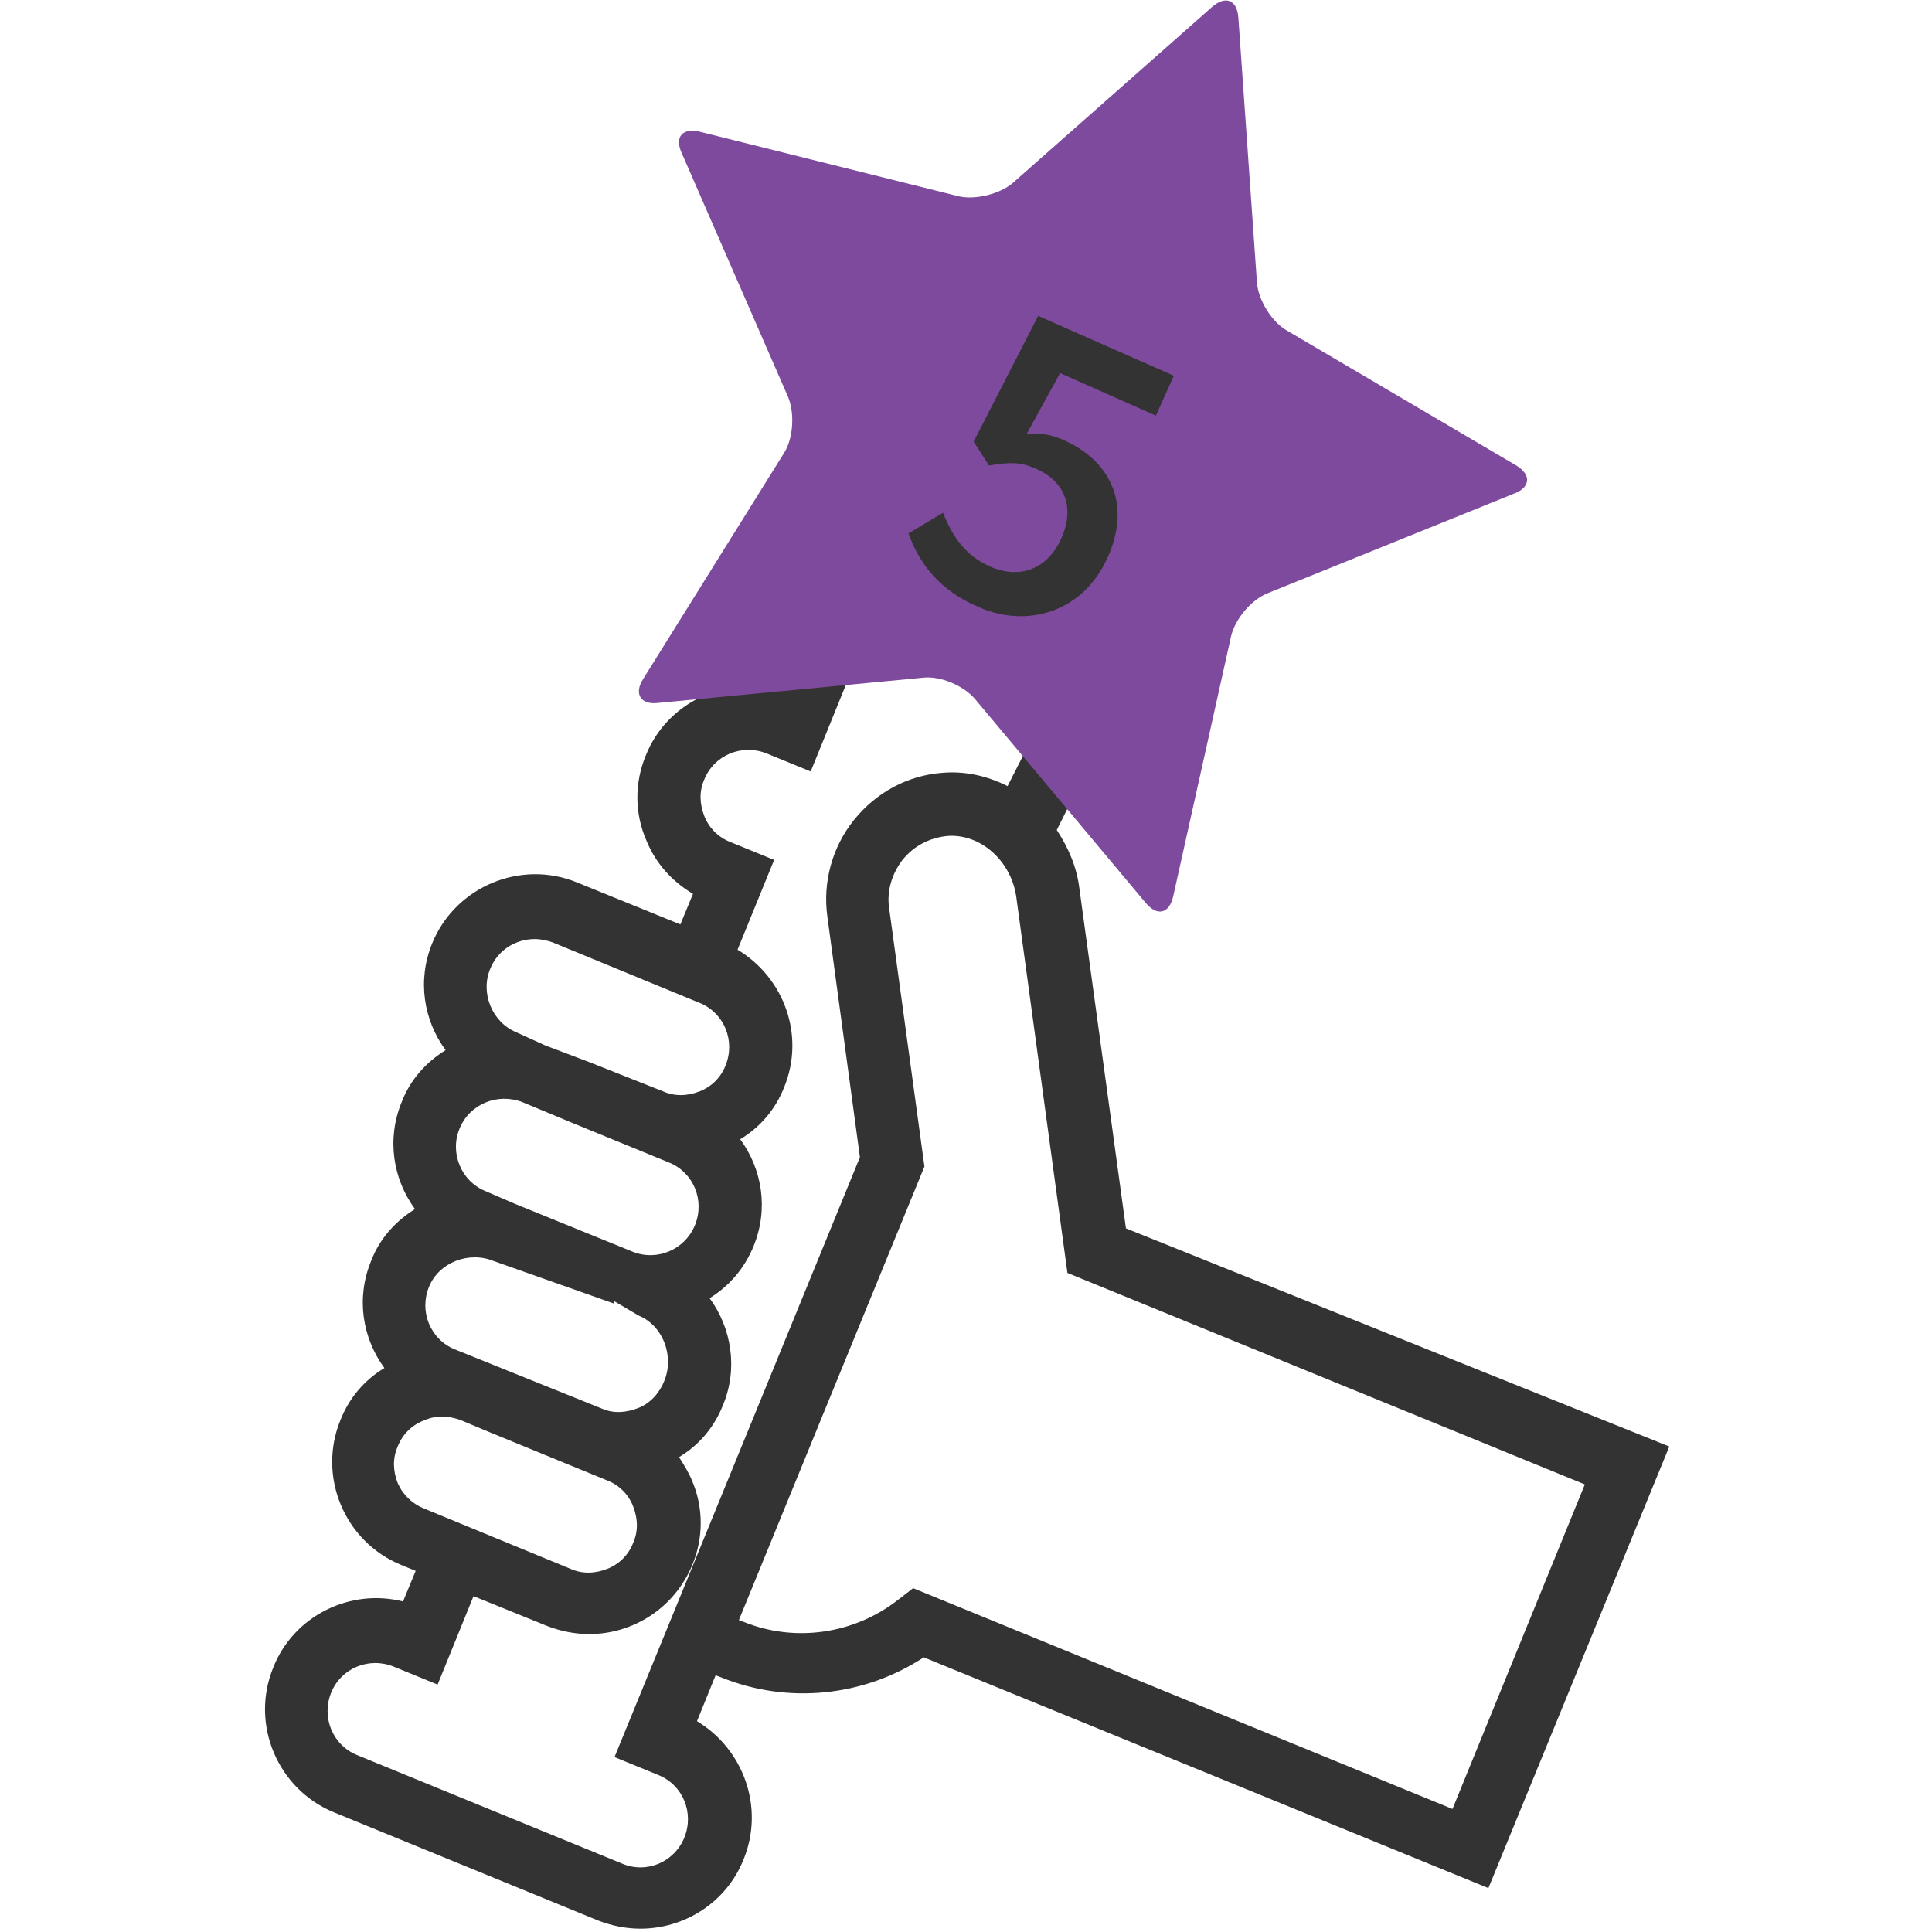 <?xml version="1.0" encoding="utf-8"?>
<!-- Generator: Adobe Illustrator 24.0.0, SVG Export Plug-In . SVG Version: 6.00 Build 0)  -->
<svg version="1.1" id="Layer_1" xmlns="http://www.w3.org/2000/svg" xmlns:xlink="http://www.w3.org/1999/xlink" x="0px" y="0px"
	 viewBox="0 0 290.5 290.5" style="enable-background:new 0 0 290.5 290.5;" xml:space="preserve">
<style type="text/css">
	.st0{fill:#333333;}
	.st1{fill:#7E4A9D;}
</style>
<g>
	<g>
		<path class="st0" d="M169.3,184.7l-7-51.1c-0.4-3.3-1.7-6.2-3.4-8.8l4.2-8.4l-8.5-4.3l-3.1,6.1c-3-1.5-6.3-2.3-9.8-2
			c-5.3,0.4-10,3-13.3,7.1s-4.7,9.4-4,14.5l4.9,36.2l-36.9,90.2l6.6,2.7c3.7,1.5,5.4,5.7,3.9,9.4c-1.5,3.7-5.7,5.5-9.4,3.9
			l-39.8-16.3c-3.7-1.5-5.4-5.7-3.9-9.4c1.5-3.7,5.7-5.4,9.4-3.9l6.6,2.7l5.4-13.3l11.1,4.5c2.1,0.8,4.2,1.2,6.3,1.2
			c6.6,0,12.8-3.9,15.5-10.4c1.7-4.1,1.7-8.7-0.1-12.8c-0.5-1.2-1.2-2.3-1.9-3.4c3-1.8,5.3-4.5,6.6-7.8c2.3-5.5,1.3-11.6-2-16.1
			c2.9-1.8,5.2-4.4,6.6-7.8c2.3-5.6,1.3-11.6-2-16.1c3-1.8,5.3-4.5,6.6-7.8c3.2-7.8,0-16.5-7-20.7l5.5-13.5l-6.6-2.7
			c-1.8-0.7-3.2-2.1-3.9-3.9c-0.7-1.8-0.8-3.7,0-5.5c1.5-3.7,5.7-5.4,9.4-3.9l6.6,2.7l5.4-13.3l-8.8-3.6l-1.9,4.6
			c-7.9-2-16.4,2.1-19.5,9.9c-1.7,4.1-1.7,8.7,0.1,12.8c1.4,3.4,3.8,6.1,7,8l-1.9,4.6l-15.5-6.3c-8.5-3.5-18.3,0.6-21.8,9.1
			c-2.3,5.6-1.3,11.6,2,16.1c-2.9,1.8-5.3,4.4-6.6,7.8c-2.3,5.6-1.3,11.6,2,16.1c-2.9,1.8-5.3,4.4-6.6,7.8c-2.3,5.6-1.3,11.6,2,16.1
			c-3,1.8-5.3,4.5-6.6,7.8c-3.5,8.5,0.6,18.3,9.1,21.8l2.2,0.9l-1.9,4.6c-7.9-2-16.4,2.1-19.5,9.9c-3.5,8.5,0.6,18.3,9.1,21.8
			L90,288.8c2.1,0.8,4.2,1.2,6.3,1.2c6.6,0,12.9-3.9,15.5-10.4c3.2-7.8,0-16.6-7-20.8l2.8-6.9l0.8,0.3c10.1,4.1,21.5,2.9,30.5-3
			l84.9,34.7l27.2-66.4L169.3,184.7z M68.4,202.9c-3.7-1.5-5.4-5.7-3.9-9.4s6-5.4,9.7-3.9l18.1,6.4v-0.8h-0.7l4.4,2.6
			c3.7,1.5,5.4,6.1,3.9,9.8c-0.7,1.8-2.1,3.4-3.9,4.1c-1.8,0.7-3.7,0.9-5.5,0.1l-7.7-3.1L68.4,202.9z M73,179.1
			c-3.7-1.5-5.4-5.8-3.9-9.4c1.5-3.7,5.7-5.4,9.4-4l7.7,3.2l14.4,5.9c3.7,1.5,5.4,5.7,3.9,9.4s-5.7,5.5-9.4,4L77.4,181l0,0L73,179.1
			z M73.7,145.7c1.1-2.8,3.8-4.5,6.7-4.5c0.9,0,1.8,0.2,2.7,0.5l22.1,9.1c3.7,1.5,5.4,5.7,3.9,9.4c-0.7,1.8-2.1,3.2-3.9,3.9
			s-3.7,0.8-5.5,0l-11.1-4.4l-6.6-2.5l0,0l-4.4-2C74,153.7,72.2,149.3,73.7,145.7z M59.8,223c-0.7-1.8-0.8-3.7,0-5.5
			c0.7-1.8,2.1-3.2,3.9-3.9c0.9-0.4,1.8-0.6,2.8-0.6c0.9,0,1.8,0.2,2.7,0.5l4.3,1.8l13.4,5.5l0,0l4.4,1.8c1.8,0.7,3.2,2.1,3.9,3.9
			c0.7,1.8,0.8,3.7,0,5.5c-0.7,1.8-2.1,3.2-3.9,3.9s-3.7,0.8-5.5,0l-22.1-9.1C62,226.1,60.6,224.8,59.8,223z M218.4,272l-81.1-33.2
			l-2.2,1.7c-6.6,5.2-15.5,6.5-23.2,3.4l-0.8-0.3l27.9-68.2l-5.3-38.8c-0.4-2.6,0.4-5.2,2-7.3c1.7-2.1,4-3.3,6.7-3.6
			c5-0.4,9.6,3.7,10.4,9.1l7.7,56.6l77.8,31.8L218.4,272z"/>
		<path class="st1" d="M228,70l-34.5-20.3c-2.3-1.3-4.3-4.6-4.5-7.2l-2.8-39.9C186,0,184.3-0.7,182.3,1l-30,26.5
			c-2,1.7-5.7,2.6-8.2,2l-38.9-9.7c-2.6-0.6-3.8,0.8-2.7,3.2l16,36.7c1,2.4,0.8,6.2-0.6,8.4l-21.2,34c-1.4,2.2-0.4,3.9,2.2,3.6
			l39.9-3.8c2.6-0.3,6.1,1.2,7.8,3.2l25.7,30.7c1.7,2,3.5,1.6,4.1-1l8.7-39.1c0.6-2.6,3-5.5,5.5-6.5l37.1-15
			C230.1,73.3,230.3,71.4,228,70z"/>
	</g>
</g>
<g>
	<g>
		<path class="st0" d="M136.6,80.2l5.2-3.1c1.3,3.3,3.2,6.4,7.1,8.1c4.3,1.9,8.6,0.5,10.7-4.3c2.1-4.7,0.4-8.6-3.8-10.4
			c-2.4-1.1-4.1-1-7.1-0.5l-2.3-3.6l9.7-18.9l20.4,9l-2.7,6l-14.4-6.4l-5,9.1c2-0.1,3.6,0.1,5.6,1c6.5,2.9,10.3,9.1,6.6,17.5
			c-3.8,8.6-12.4,10.7-19.4,7.6C141,88.7,138.1,84.4,136.6,80.2z"/>
	</g>
</g>
</svg>
